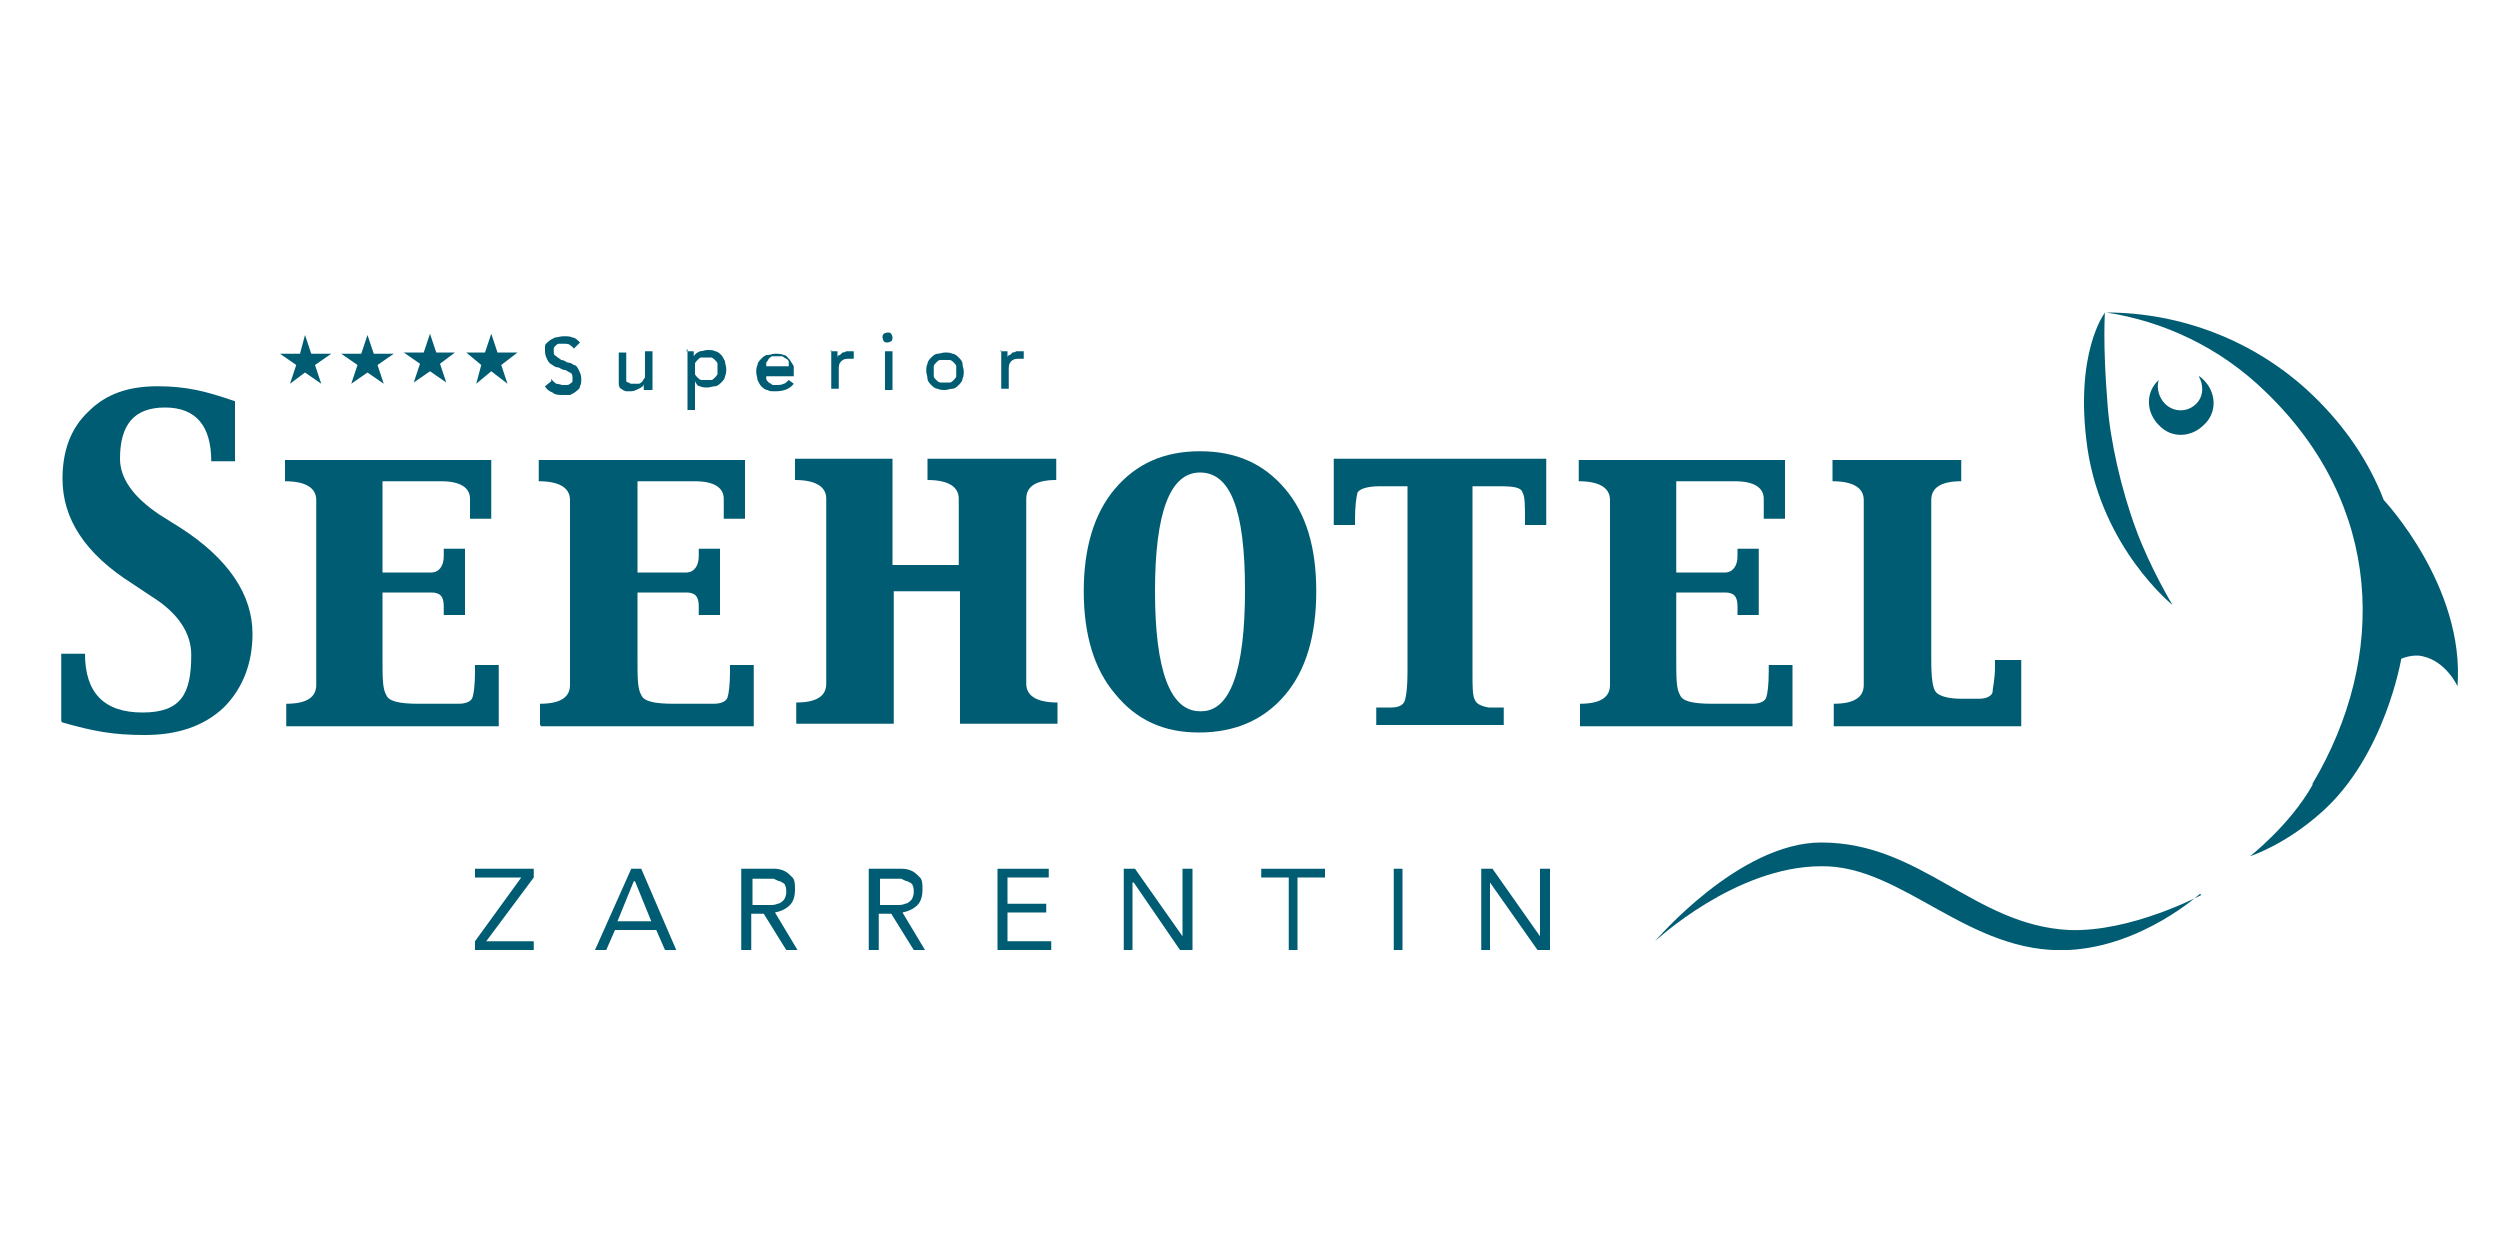 <?xml version="1.0" encoding="UTF-8"?>
<svg xmlns="http://www.w3.org/2000/svg" xmlns:xlink="http://www.w3.org/1999/xlink" version="1.1" viewBox="0 0 200 100">
  <defs>
    <style>
      .cls-1 {
        fill: none;
      }

      .cls-2 {
        fill: #005c72;
      }

      .cls-3 {
        clip-path: url(#clippath-1);
      }

      .cls-4 {
        clip-path: url(#clippath-3);
      }

      .cls-5 {
        clip-path: url(#clippath-2);
      }

      .cls-6 {
        display: none;
      }

      .cls-7 {
        clip-path: url(#clippath);
      }
    </style>
    <clipPath id="clippath">
      <rect class="cls-1" x="4.9" y="24.9" width="191.7" height="51.1"></rect>
    </clipPath>
    <clipPath id="clippath-1">
      <rect class="cls-1" x="4.9" y="24.9" width="191.7" height="51.1"></rect>
    </clipPath>
    <clipPath id="clippath-2">
      <rect class="cls-1" x="4.9" y="24.9" width="191.7" height="51.1"></rect>
    </clipPath>
    <clipPath id="clippath-3">
      <rect class="cls-1" x="4.9" y="24.9" width="191.7" height="51.1"></rect>
    </clipPath>
  </defs>
  <g>
    <g id="Ebene_1">
      <g class="cls-6">
        <polygon class="cls-2" points="38.1 69.5 38.1 70.2 41.8 70.2 38 75.3 38 76 42.7 76 42.7 75.2 38.9 75.2 42.7 70.1 42.7 69.5 38.1 69.5 38.1 69.5"></polygon>
        <path class="cls-2" d="M50.5,69.5l-2.9,6.5h.9l.7-1.6h3.3l.7,1.6h.9l-2.8-6.5h-.7ZM50.9,70.4h0l1.3,3.2h-2.7l1.3-3.2h0Z"></path>
        <path class="cls-2" d="M59.5,69.5h1.7c.3,0,.6,0,.9,0,.3,0,.6.1.8.2.2.1.4.3.6.5.2.2.2.6.2,1s-.1.9-.4,1.2c-.3.3-.7.5-1.2.6l1.8,3h-.9l-1.8-2.9h-1v2.9h-.8v-6.5h0ZM60.2,72.3h.7c.2,0,.4,0,.7,0,.2,0,.4,0,.6-.1.2,0,.4-.2.5-.3.1-.1.2-.4.2-.6s0-.4-.1-.6c0-.1-.2-.2-.4-.3-.1,0-.3-.1-.5-.2-.2,0-.4,0-.6,0h-1.1v2.1h0Z"></path>
        <path class="cls-2" d="M69.7,69.5h1.7c.3,0,.6,0,.9,0,.3,0,.6.1.8.2.2.1.4.3.6.5.2.2.2.6.2,1s-.1.9-.4,1.2c-.3.3-.7.5-1.2.6l1.8,3h-.9l-1.8-2.9h-1v2.9h-.8v-6.5h0ZM70.4,72.3h.7c.2,0,.4,0,.7,0,.2,0,.4,0,.6-.1.2,0,.4-.2.5-.3.1-.1.2-.4.2-.6s0-.4-.1-.6c0-.1-.2-.2-.4-.3-.1,0-.3-.1-.5-.2-.2,0-.4,0-.6,0h-1.1v2.1h0Z"></path>
        <polygon class="cls-2" points="79.9 69.5 79.9 76 84.1 76 84.1 75.2 80.6 75.2 80.6 72.9 83.7 72.9 83.7 72.2 80.6 72.2 80.6 70.2 84 70.2 84 69.5 79.9 69.5 79.9 69.5"></polygon>
        <polygon class="cls-2" points="94.7 69.5 94.7 74.9 94.7 74.9 90.9 69.5 89.9 69.5 89.9 76 90.7 76 90.7 70.6 90.7 70.6 94.5 76 95.4 76 95.4 69.5 94.7 69.5 94.7 69.5"></polygon>
        <polygon class="cls-2" points="100.9 69.5 100.9 70.2 103.1 70.2 103.1 76 103.9 76 103.9 70.2 106 70.2 106 69.5 100.9 69.5 100.9 69.5"></polygon>
        <polygon class="cls-2" points="111.5 76 112.3 76 112.3 69.5 111.5 69.5 111.5 76 111.5 76"></polygon>
        <polygon class="cls-2" points="123.2 69.5 123.2 74.9 123.2 74.9 119.5 69.5 118.5 69.5 118.5 76 119.3 76 119.3 70.6 119.3 70.6 123 76 124 76 124 69.5 123.2 69.5 123.2 69.5"></polygon>
        <g class="cls-7">
          <path class="cls-2" d="M4.9,57.6v-5.4h1.9c0,3.1,1.5,4.7,4.6,4.7s3.9-1.5,3.9-4.6c0-1.8-1.1-3.4-3.2-4.7l-1.5-1c-3.8-2.4-5.6-5.2-5.6-8.4,0-2.3.7-4.1,2.1-5.4,1.4-1.4,3.2-2,5.5-2s3.9.4,6.2,1.2v4.8h-1.9c0-2.8-1.2-4.3-3.7-4.3s-3.6,1.4-3.6,4.1c0,1.6,1.1,3.1,3.2,4.5l1.6,1c3.9,2.5,5.8,5.4,5.8,8.5,0,2.4-.8,4.4-2.3,5.9-1.6,1.5-3.7,2.2-6.3,2.2s-4.1-.3-6.6-1"></path>
        </g>
        <path class="cls-2" d="M23,58v-1.7c1.6,0,2.4-.5,2.4-1.5v-2.1c0,0,0-10.6,0-10.6v-2.1c0-1-.9-1.5-2.5-1.5v-1.7h16.5v4.7h-1.7v-.4s0-1.2,0-1.2c0-.9-.8-1.4-2.3-1.4h-4.7v7.3h3.9c.6,0,1-.5,1-1.3v-.6h1.7v5.3h-1.7v-.7c0-.8-.3-1.1-1-1.1h-1.3s-2.6,0-2.6,0v5.3c0,1.5,0,2.4.3,2.9.2.5,1,.7,2.6.7h3.2c.6,0,1-.2,1.1-.5.1-.3.2-1,.2-2.1v-.5h1.9v4.9h-17Z"></path>
        <path class="cls-2" d="M43.3,58v-1.7c1.6,0,2.4-.5,2.4-1.5v-2.1c0,0,0-10.6,0-10.6v-2.1c0-1-.9-1.5-2.5-1.5v-1.7h16.5v4.7h-1.7v-.4s0-1.2,0-1.2c0-.9-.8-1.4-2.3-1.4h-4.6v7.3h3.9c.6,0,1-.5,1-1.3v-.6h1.7v5.3h-1.7v-.7c0-.8-.3-1.1-1-1.1h-1.3s-2.6,0-2.6,0v5.3c0,1.5,0,2.4.3,2.9.2.5,1,.7,2.6.7h3.2c.6,0,1-.2,1.1-.5.1-.3.2-1,.2-2.1v-.5h1.9v4.9h-17Z"></path>
        <path class="cls-2" d="M84.6,36.7v1.7c-1.6,0-2.4.5-2.4,1.5v2.1c0,0,0,10.6,0,10.6v2.1c0,1,.9,1.5,2.5,1.5v1.7h-7.8v-10.6h-5.3v10.6h-7.8v-1.7c1.6,0,2.4-.5,2.4-1.5v-2.1c0,0,0-10.6,0-10.6v-2.1c0-1-.9-1.5-2.5-1.5v-1.7h7.8v8.5h5.3v-5.3c0-1-.9-1.5-2.5-1.5v-1.7h10.3Z"></path>
        <path class="cls-2" d="M95.9,58.6c-2.8,0-5-1-6.7-3.1-1.7-2-2.5-4.8-2.5-8.2s.8-6.2,2.5-8.2c1.7-2,3.9-3,6.8-3s5.1,1,6.8,3c1.7,2,2.5,4.7,2.5,8.2s-.8,6.3-2.5,8.3c-1.7,2-4,3-6.9,3M96.1,56.9c2.3,0,3.5-3.2,3.5-9.7s-1.2-9.4-3.6-9.4-3.6,3.2-3.6,9.5,1.2,9.6,3.6,9.6"></path>
        <path class="cls-2" d="M110.1,58v-1.4c.2,0,.6,0,1.2,0,.6,0,1-.2,1.1-.6.1-.3.2-1.1.2-2.2v-14.9h-2.2c-1,0-1.6.2-1.8.5-.1.4-.2,1.1-.2,2.2v.4h-1.7v-5.3h17v5.3h-1.7v-.4c0-1.1,0-1.9-.2-2.2-.1-.4-.7-.5-1.8-.5h-2.2v14.9c0,1.2,0,1.9.2,2.2.1.3.5.5,1.1.6.6,0,1,0,1.2,0v1.4h-10.3Z"></path>
        <path class="cls-2" d="M126.4,58v-1.7c1.6,0,2.4-.5,2.4-1.5v-2.1c0,0,0-10.6,0-10.6v-2.1c0-1-.9-1.5-2.5-1.5v-1.7h16.5v4.7h-1.7v-.4s0-1.2,0-1.2c0-.9-.8-1.4-2.3-1.4h-4.7v7.3h3.9c.6,0,1-.5,1-1.3v-.6h1.7v5.3h-1.7v-.7c0-.8-.3-1.1-1-1.1h-1.3s-2.6,0-2.6,0v5.3c0,1.5,0,2.4.3,2.9.2.5,1,.7,2.6.7h3.2c.6,0,1-.2,1.1-.5.1-.3.2-1,.2-2.1v-.5h1.9v4.9h-17Z"></path>
        <g class="cls-3">
          <path class="cls-2" d="M146.7,58v-1.7c1.6,0,2.4-.5,2.4-1.5v-2.1c0,0,0-10.6,0-10.6v-2.1c0-1-.9-1.5-2.5-1.5v-1.7h10.3v1.7c-1.6,0-2.4.5-2.4,1.5v2.1c0,0,0,10.6,0,10.6,0,1.5.1,2.4.4,2.7.3.3,1,.5,2,.5h1.4c.6,0,1-.2,1.1-.5,0-.3.2-1,.2-2.1v-.5h2.1v5.3h-15Z"></path>
          <path class="cls-2" d="M176,71.4s-4.6,4.2-10.5,4.5c-8,.4-13.3-6.8-19.8-6.7-6.9,0-13.3,6-13.3,6,0,0,6.7-7.9,13.3-7.9,8,0,12.2,6.6,19.8,7,5,.2,10.6-2.8,10.6-2.8"></path>
          <path class="cls-2" d="M173.3,32.3c.7.7,1.8.7,2.5,0,.6-.6.6-1.5.2-2.2.1,0,.3.2.4.3,1,1,1.1,2.6,0,3.6-1,1-2.6,1.1-3.6,0-1-1-1.1-2.6,0-3.6,0,0,0,0,0,0-.2.6,0,1.4.5,1.9"></path>
          <path class="cls-2" d="M185,62.6c6-10.1,5.7-22.3-3.8-31.4-3.6-3.5-8.1-5.6-12.7-6.3,5.9,0,11.9,2.2,16.5,6.6,2.6,2.5,4.5,5.3,5.7,8.4h0s6.5,6.9,5.9,14.9c0,0-.9-2-2.8-2.4-.8-.2-1.7.2-1.7.2,0,0-1.3,7.8-6.4,12.3-2.9,2.6-5.7,3.5-5.7,3.5,0,0,3.2-2.5,5-5.7"></path>
        </g>
        <path class="cls-2" d="M168.4,24.9s-.2,2.5.2,7.4c.2,2.9,1.1,6.9,2.3,10.1,1.1,3,2.9,6,2.9,6,0,0-5.6-4.5-6.8-12.5-1.1-7.7,1.4-10.9,1.4-10.9"></path>
        <path class="cls-2" d="M52.1,29.2c.2.2.3.4.6.5.2.1.5.2.7.2s.3,0,.4,0c.1,0,.3-.1.4-.2.1,0,.2-.2.3-.3,0-.1.1-.3.1-.5s0-.4-.2-.6c-.2-.1-.3-.2-.6-.3-.2,0-.5-.2-.7-.2-.3,0-.5-.2-.7-.3-.2-.1-.4-.3-.6-.6-.2-.2-.2-.6-.2-1s0-.4.1-.6c0-.2.2-.4.4-.6.2-.2.4-.3.7-.4.3-.1.6-.2,1-.2s.7,0,1,.1c.3,0,.6.3.8.6l-.7.6c-.1-.2-.3-.3-.5-.4-.2-.1-.4-.2-.7-.2s-.4,0-.6,0c-.2,0-.3.1-.4.2,0,0-.2.2-.2.3,0,.1,0,.2,0,.3,0,.3,0,.5.2.6.2.1.3.3.6.3.2,0,.5.2.7.2.3,0,.5.2.7.3.2.1.4.3.6.5.2.2.2.5.2.9s0,.6-.2.8c-.1.2-.3.4-.5.6-.2.2-.4.3-.7.4-.3,0-.5.1-.8.1s-.8,0-1.1-.2c-.4-.1-.6-.4-.9-.7l.7-.6h0Z"></path>
        <path class="cls-2" d="M63,30.5h-.8v-.6h0c-.1.2-.3.4-.5.5-.2.1-.5.2-.9.2s-.4,0-.6,0c-.2,0-.3-.2-.5-.3-.1-.1-.2-.3-.3-.5,0-.2-.1-.4-.1-.7v-2.7h.8v2.5c0,.2,0,.4,0,.5,0,.1.1.3.2.3,0,0,.2.1.3.2.1,0,.2,0,.4,0s.3,0,.5,0c.1,0,.3-.1.4-.3.1-.1.2-.3.2-.4,0-.2,0-.4,0-.6v-2.2h.8v4.2h0Z"></path>
        <path class="cls-2" d="M69.1,27c-.2,0-.4,0-.6.1-.2,0-.3.2-.4.3-.1.1-.2.3-.3.5,0,.2,0,.4,0,.6s0,.4,0,.6c0,.2.2.3.3.5.1.1.3.2.4.3.2,0,.4.1.6.1s.4,0,.6-.1c.2,0,.3-.2.4-.3.1-.1.2-.3.3-.5,0-.2,0-.4,0-.6s0-.4,0-.6c0-.2-.2-.3-.3-.5-.1-.1-.3-.2-.4-.3-.2,0-.4-.1-.6-.1h0ZM66.9,26.3h.8v.6h0c.2-.2.4-.4.6-.5.3-.1.5-.2.8-.2s.6,0,.9.2c.3.1.5.3.7.5.2.2.3.4.4.7.1.3.2.6.2.9s0,.6-.2.9c-.1.3-.2.5-.4.7-.2.2-.4.4-.7.5-.3.1-.6.2-.9.2s-.6,0-.9-.2c-.3-.1-.5-.3-.6-.5h0v3.1h-.8v-6.7h0Z"></path>
        <path class="cls-2" d="M78.1,28.1c0-.2,0-.3,0-.5,0-.1-.1-.3-.2-.4-.1-.1-.2-.2-.4-.3-.2,0-.3,0-.5,0s-.4,0-.5.1c-.2,0-.3.2-.4.3-.1.1-.2.2-.3.4,0,.1,0,.3,0,.4h2.5ZM75.6,28.7c0,.2,0,.3.1.5,0,.2.2.3.3.4.1.1.3.2.5.2.2,0,.3,0,.5,0s.5,0,.6-.2c.2-.1.4-.3.5-.5l.6.5c-.4.6-1.1.9-1.9.9s-.6,0-.9-.2c-.3-.1-.5-.3-.7-.5-.2-.2-.3-.4-.4-.7-.1-.3-.2-.6-.2-.9s0-.6.2-.9c.1-.3.3-.5.5-.7.2-.2.4-.4.7-.5.3-.1.6-.2.9-.2s.7,0,.9.2c.3.1.5.3.6.5.2.2.3.4.4.7,0,.3.1.5.1.8v.3h-3.4Z"></path>
        <path class="cls-2" d="M82.5,26.3h.8v.6h0c0-.1.1-.2.2-.3,0,0,.2-.2.3-.2.1,0,.2-.1.4-.2.1,0,.3,0,.4,0s.2,0,.4,0v.9c-.1,0-.2,0-.2,0,0,0-.1,0-.2,0-.4,0-.7.1-.9.3-.2.2-.3.6-.3,1v2.1h-.8v-4.2h0Z"></path>
        <path class="cls-2" d="M88.5,26.3h.8v4.2h-.8v-4.2h0ZM88.3,24.8c0-.2,0-.3.2-.4.1-.1.3-.2.4-.2s.3,0,.4.2c.1.1.2.3.2.4s0,.3-.2.4c-.1.1-.3.2-.4.2s-.3,0-.4-.2c-.1-.1-.2-.3-.2-.4h0Z"></path>
        <path class="cls-2" d="M93.9,28.4c0,.2,0,.4,0,.6,0,.2.2.3.3.5.1.1.3.2.4.3.2,0,.4.1.6.1s.4,0,.6-.1c.2,0,.3-.2.4-.3.1-.1.2-.3.3-.5,0-.2,0-.4,0-.6s0-.4,0-.6c0-.2-.2-.3-.3-.5-.1-.1-.3-.2-.4-.3-.2,0-.4-.1-.6-.1s-.4,0-.6.1c-.2,0-.3.2-.4.3-.1.1-.2.3-.3.5,0,.2,0,.4,0,.6h0ZM93,28.4c0-.3,0-.6.2-.9.1-.3.3-.5.5-.7.2-.2.4-.4.7-.5.3-.1.6-.2.9-.2s.6,0,.9.2c.3.1.5.3.7.5.2.2.4.4.5.7.1.3.2.6.2.9s0,.6-.2.9c-.1.3-.3.5-.5.7-.2.2-.4.4-.7.5-.3.1-.6.2-.9.2s-.6,0-.9-.2c-.3-.1-.5-.3-.7-.5-.2-.2-.4-.4-.5-.7-.1-.3-.2-.6-.2-.9h0Z"></path>
        <path class="cls-2" d="M101.1,26.3h.8v.6h0c0-.1.1-.2.2-.3,0,0,.2-.2.3-.2.1,0,.2-.1.4-.2.1,0,.3,0,.4,0s.2,0,.4,0v.9c-.1,0-.2,0-.2,0,0,0-.1,0-.2,0-.4,0-.7.1-.9.3-.2.2-.3.6-.3,1v2.1h-.8v-4.2h0Z"></path>
        <polygon class="cls-2" points="45.6 24.4 46.2 26.4 48.4 26.4 46.7 27.7 47.3 29.8 45.6 28.5 43.8 29.8 44.5 27.7 42.7 26.4 44.9 26.4 45.6 24.4 45.6 24.4"></polygon>
        <polygon class="cls-2" points="38.8 24.3 39.5 26.4 41.6 26.4 39.9 27.6 40.5 29.7 38.8 28.4 37 29.7 37.7 27.6 36 26.4 38.1 26.4 38.8 24.3 38.8 24.3"></polygon>
        <polygon class="cls-2" points="32 24.4 32.7 26.5 34.9 26.5 33.1 27.8 33.8 29.8 32 28.5 30.3 29.8 30.9 27.8 29.2 26.5 31.4 26.5 32 24.4 32 24.4"></polygon>
        <polygon class="cls-2" points="25.2 24.5 25.9 26.5 28.1 26.5 26.3 27.8 27 29.9 25.2 28.6 23.5 29.9 24.2 27.8 22.4 26.5 24.6 26.5 25.2 24.5 25.2 24.5"></polygon>
      </g>
      <g>
        <polygon class="cls-2" points="38 69.5 38 70.2 41.7 70.2 38 75.3 38 76 42.7 76 42.7 75.3 38.9 75.3 42.7 70.2 42.7 69.5 38 69.5 38 69.5"></polygon>
        <path class="cls-2" d="M50.5,69.5l-2.9,6.5h.9l.7-1.6h3.3l.7,1.6h.9l-2.8-6.5h-.7ZM50.8,70.5h0l1.3,3.2h-2.7l1.3-3.2h0Z"></path>
        <path class="cls-2" d="M59.4,69.5h1.7c.3,0,.6,0,.9,0,.3,0,.6.1.8.2.2.1.4.3.6.5.2.2.2.6.2,1s-.1.9-.4,1.2c-.3.3-.7.5-1.2.6l1.8,3h-.9l-1.8-2.9h-1v2.9h-.8v-6.5h0ZM60.2,72.4h.7c.2,0,.4,0,.7,0,.2,0,.4,0,.6-.1.2,0,.4-.2.5-.3.1-.1.2-.4.2-.6s0-.4-.1-.6c0-.1-.2-.2-.4-.3-.1,0-.3-.1-.5-.2-.2,0-.4,0-.6,0h-1.1v2.1h0Z"></path>
        <path class="cls-2" d="M69.6,69.5h1.7c.3,0,.6,0,.9,0,.3,0,.6.1.8.2.2.1.4.3.6.5.2.2.2.6.2,1s-.1.9-.4,1.2c-.3.3-.7.5-1.2.6l1.8,3h-.9l-1.8-2.9h-1v2.9h-.8v-6.5h0ZM70.4,72.4h.7c.2,0,.4,0,.7,0,.2,0,.4,0,.6-.1.2,0,.4-.2.5-.3.1-.1.2-.4.2-.6s0-.4-.1-.6c0-.1-.2-.2-.4-.3-.1,0-.3-.1-.5-.2-.2,0-.4,0-.6,0h-1.1v2.1h0Z"></path>
        <polygon class="cls-2" points="79.8 69.5 79.8 76 84.1 76 84.1 75.3 80.6 75.3 80.6 73 83.7 73 83.7 72.3 80.6 72.3 80.6 70.2 83.9 70.2 83.9 69.5 79.8 69.5 79.8 69.5"></polygon>
        <polygon class="cls-2" points="94.6 69.5 94.6 74.9 94.6 74.9 90.8 69.5 89.9 69.5 89.9 76 90.6 76 90.6 70.6 90.7 70.6 94.4 76 95.4 76 95.4 69.5 94.6 69.5 94.6 69.5"></polygon>
        <polygon class="cls-2" points="100.9 69.5 100.9 70.2 103.1 70.2 103.1 76 103.8 76 103.8 70.2 106 70.2 106 69.5 100.9 69.5 100.9 69.5"></polygon>
        <polygon class="cls-2" points="111.5 76 112.2 76 112.2 69.5 111.5 69.5 111.5 76 111.5 76"></polygon>
        <g class="cls-5">
          <polygon class="cls-2" points="123.2 69.5 123.2 74.9 123.2 74.9 119.4 69.5 118.5 69.5 118.5 76 119.2 76 119.2 70.6 119.2 70.6 123 76 124 76 124 69.5 123.2 69.5 123.2 69.5"></polygon>
          <path class="cls-2" d="M4.9,57.7v-5.4h1.9c0,3.1,1.5,4.7,4.6,4.7s3.9-1.5,3.9-4.6c0-1.8-1.1-3.4-3.2-4.7l-1.5-1c-3.8-2.4-5.6-5.2-5.6-8.4,0-2.3.7-4.1,2.1-5.4,1.4-1.4,3.2-2,5.5-2s3.9.4,6.2,1.2v4.8h-1.9c0-2.8-1.2-4.3-3.7-4.3s-3.6,1.4-3.6,4.1c0,1.6,1.1,3.1,3.2,4.5l1.6,1c3.9,2.5,5.8,5.4,5.8,8.5,0,2.4-.8,4.4-2.3,5.9-1.6,1.5-3.7,2.2-6.3,2.2s-4.1-.3-6.6-1"></path>
        </g>
        <path class="cls-2" d="M22.9,58v-1.7c1.6,0,2.4-.5,2.4-1.5v-2.1c0,0,0-10.6,0-10.6v-2.1c0-1-.9-1.5-2.5-1.5v-1.7h16.5v4.7h-1.7v-.4s0-1.2,0-1.2c0-.9-.8-1.4-2.3-1.4h-4.7v7.3h3.9c.6,0,1-.5,1-1.3v-.6h1.7v5.3h-1.7v-.7c0-.8-.3-1.1-1-1.1h-1.3s-2.6,0-2.6,0v5.3c0,1.5,0,2.4.3,2.9.2.5,1,.7,2.6.7h3.2c.6,0,1-.2,1.1-.5.1-.3.2-1,.2-2.1v-.5h1.9v4.9h-17Z"></path>
        <path class="cls-2" d="M43.2,58v-1.7c1.6,0,2.4-.5,2.4-1.5v-2.1c0,0,0-10.6,0-10.6v-2.1c0-1-.9-1.5-2.5-1.5v-1.7h16.5v4.7h-1.7v-.4s0-1.2,0-1.2c0-.9-.8-1.4-2.3-1.4h-4.6v7.3h3.9c.6,0,1-.5,1-1.3v-.6h1.7v5.3h-1.7v-.7c0-.8-.3-1.1-1-1.1h-1.3s-2.6,0-2.6,0v5.3c0,1.5,0,2.4.3,2.9.2.5,1,.7,2.6.7h3.2c.6,0,1-.2,1.1-.5.1-.3.2-1,.2-2.1v-.5h1.9v4.9h-17Z"></path>
        <path class="cls-2" d="M84.5,36.7v1.7c-1.6,0-2.4.5-2.4,1.5v2.1c0,0,0,10.6,0,10.6v2.1c0,1,.9,1.5,2.5,1.5v1.7h-7.8v-10.6h-5.3v10.6h-7.8v-1.7c1.6,0,2.4-.5,2.4-1.5v-2.1c0,0,0-10.6,0-10.6v-2.1c0-1-.9-1.5-2.5-1.5v-1.7h7.8v8.5h5.3v-5.3c0-1-.9-1.5-2.5-1.5v-1.7h10.3Z"></path>
        <path class="cls-2" d="M95.9,58.6c-2.8,0-5-1-6.7-3.1-1.7-2-2.5-4.8-2.5-8.2s.8-6.2,2.5-8.2c1.7-2,3.9-3,6.8-3s5.1,1,6.8,3c1.7,2,2.5,4.7,2.5,8.2s-.8,6.3-2.5,8.3c-1.7,2-4,3-6.9,3M96.1,56.9c2.3,0,3.5-3.2,3.5-9.7s-1.2-9.4-3.6-9.4-3.6,3.2-3.6,9.5,1.2,9.6,3.6,9.6"></path>
        <path class="cls-2" d="M110.1,58v-1.4c.2,0,.6,0,1.2,0,.6,0,1-.2,1.1-.6.1-.3.2-1.1.2-2.2v-14.9h-2.2c-1,0-1.6.2-1.8.5-.1.4-.2,1.1-.2,2.2v.4h-1.7v-5.3h17v5.3h-1.7v-.4c0-1.1,0-1.9-.2-2.2-.1-.4-.7-.5-1.8-.5h-2.2v14.9c0,1.2,0,1.9.2,2.2.1.3.5.5,1.1.6.6,0,1,0,1.2,0v1.4h-10.3Z"></path>
        <path class="cls-2" d="M126.4,58v-1.7c1.6,0,2.4-.5,2.4-1.5v-2.1c0,0,0-10.6,0-10.6v-2.1c0-1-.9-1.5-2.5-1.5v-1.7h16.5v4.7h-1.7v-.4s0-1.2,0-1.2c0-.9-.8-1.4-2.3-1.4h-4.7v7.3h3.9c.6,0,1-.5,1-1.3v-.6h1.7v5.3h-1.7v-.7c0-.8-.3-1.1-1-1.1h-1.3s-2.6,0-2.6,0v5.3c0,1.5,0,2.4.3,2.9.2.5,1,.7,2.6.7h3.2c.6,0,1-.2,1.1-.5.1-.3.2-1,.2-2.1v-.5h1.9v4.9h-17Z"></path>
        <g class="cls-4">
          <path class="cls-2" d="M146.7,58v-1.7c1.6,0,2.4-.5,2.4-1.5v-2.1c0,0,0-10.6,0-10.6v-2.1c0-1-.9-1.5-2.5-1.5v-1.7h10.3v1.7c-1.6,0-2.4.5-2.4,1.5v2.1c0,0,0,10.6,0,10.6,0,1.5.1,2.4.4,2.7.3.3,1,.5,2,.5h1.4c.6,0,1-.2,1.1-.5,0-.3.2-1,.2-2.1v-.5h2.1v5.3h-15Z"></path>
          <path class="cls-2" d="M176,71.5s-4.6,4.2-10.5,4.5c-8,.4-13.3-6.8-19.8-6.7-6.9,0-13.3,6-13.3,6,0,0,6.7-7.9,13.3-7.9,8,0,12.2,6.6,19.8,7,5,.2,10.6-2.8,10.6-2.8"></path>
          <path class="cls-2" d="M173.2,32.3c.7.7,1.8.7,2.5,0,.6-.6.6-1.5.2-2.2.1,0,.3.2.4.3,1,1,1.1,2.6,0,3.6-1,1-2.6,1.1-3.6,0-1-1-1.1-2.6,0-3.6,0,0,0,0,0,0-.2.6,0,1.4.5,1.9"></path>
          <path class="cls-2" d="M185,62.7c6-10.1,5.7-22.3-3.8-31.4-3.6-3.5-8.1-5.6-12.7-6.3,5.9,0,11.9,2.2,16.5,6.6,2.6,2.5,4.5,5.3,5.7,8.4h0s6.5,6.9,5.9,14.9c0,0-.9-2-2.8-2.4-.8-.2-1.7.2-1.7.2,0,0-1.3,7.8-6.4,12.3-2.9,2.6-5.7,3.5-5.7,3.5,0,0,3.2-2.5,5-5.7"></path>
        </g>
        <path class="cls-2" d="M168.4,24.9s-.2,2.5.2,7.4c.2,2.9,1.1,6.9,2.3,10.1,1.1,3,2.9,6,2.9,6,0,0-5.6-4.5-6.8-12.5-1.1-7.7,1.4-10.9,1.4-10.9"></path>
        <path class="cls-2" d="M44.1,30.3c.1.2.3.3.4.4.2,0,.4.1.5.1s.2,0,.3,0c.1,0,.2,0,.3-.1,0,0,.2-.1.2-.2,0,0,0-.2,0-.3s0-.3-.2-.4c-.1,0-.3-.2-.4-.2-.2,0-.3-.1-.5-.2-.2,0-.4-.1-.5-.2-.2-.1-.3-.2-.4-.4-.1-.2-.2-.4-.2-.7s0-.3,0-.4c0-.2.2-.3.3-.4.1-.1.3-.2.5-.3.2,0,.4-.1.7-.1s.5,0,.7.1c.2,0,.4.2.6.4l-.5.5c0-.1-.2-.2-.3-.3s-.3-.1-.5-.1-.3,0-.4,0c-.1,0-.2.1-.3.2,0,0-.1.1-.1.2,0,0,0,.2,0,.2,0,.2,0,.3.2.4.1.1.3.2.4.3.2,0,.3.1.5.2.2,0,.4.1.5.2.2,0,.3.2.4.4.1.2.2.4.2.7s0,.4-.1.6c0,.2-.2.3-.3.4-.1.1-.3.2-.5.3-.2,0-.4,0-.6,0s-.6,0-.8-.2c-.3-.1-.5-.3-.6-.5l.5-.4h0Z"></path>
        <path class="cls-2" d="M52.1,31.2h-.6v-.5h0c0,.2-.2.3-.4.4-.2.1-.4.2-.6.2s-.3,0-.4,0c-.1,0-.3-.1-.4-.2-.1,0-.2-.2-.2-.4,0-.1,0-.3,0-.5v-2h.6v1.8c0,.1,0,.3,0,.4,0,.1,0,.2.2.2,0,0,.1.1.2.1,0,0,.2,0,.3,0s.2,0,.3,0c.1,0,.2-.1.3-.2,0,0,.1-.2.2-.3,0-.1,0-.3,0-.5v-1.6h.6v3.1h0Z"></path>
        <path class="cls-2" d="M56.5,28.6c-.2,0-.3,0-.4,0-.1,0-.2.1-.3.2,0,0-.2.2-.2.3,0,.1,0,.3,0,.4s0,.3,0,.4c0,.1.1.2.2.3,0,0,.2.2.3.2.1,0,.3,0,.4,0s.3,0,.4,0c.1,0,.2-.1.3-.2,0,0,.2-.2.2-.3,0-.1,0-.3,0-.4s0-.3,0-.4c0-.1-.1-.2-.2-.3,0,0-.2-.2-.3-.2-.1,0-.3,0-.4,0h0ZM54.9,28.1h.6v.4h0c.1-.2.3-.3.5-.4.2,0,.4-.1.6-.1s.5,0,.6.1c.2,0,.4.2.5.3.1.1.2.3.3.5,0,.2.1.4.1.6s0,.4-.1.6c0,.2-.2.4-.3.5-.1.1-.3.3-.5.3-.2,0-.4.1-.6.1s-.4,0-.6-.1c-.2,0-.3-.2-.4-.4h0v2.3h-.6v-4.9h0Z"></path>
        <path class="cls-2" d="M63.1,29.4c0-.1,0-.2,0-.4,0-.1,0-.2-.2-.3,0,0-.2-.1-.3-.2-.1,0-.2,0-.4,0s-.3,0-.4,0c-.1,0-.2.1-.3.2,0,0-.1.2-.2.3,0,.1,0,.2,0,.3h1.8ZM61.3,29.9c0,.1,0,.3,0,.4,0,.1.1.2.2.3,0,0,.2.1.3.2.1,0,.3,0,.4,0s.3,0,.5-.1c.1,0,.3-.2.4-.3l.4.3c-.3.4-.8.6-1.4.6s-.5,0-.7-.1c-.2,0-.4-.2-.5-.3-.1-.1-.2-.3-.3-.5,0-.2-.1-.4-.1-.6s0-.4.1-.6c0-.2.2-.4.3-.5.1-.1.3-.3.5-.3.2,0,.4-.1.6-.1s.5,0,.7.1c.2,0,.3.2.5.4.1.2.2.3.3.5,0,.2,0,.4,0,.6v.2h-2.5Z"></path>
        <path class="cls-2" d="M66.4,28.1h.6v.5h0c0,0,0-.2.2-.2,0,0,.1-.1.2-.2,0,0,.2,0,.3-.1,0,0,.2,0,.3,0s.2,0,.3,0v.6c0,0-.1,0-.2,0,0,0,0,0-.1,0-.3,0-.5,0-.7.2-.2.2-.2.4-.2.7v1.5h-.6v-3.1h0Z"></path>
        <path class="cls-2" d="M70.8,28.1h.6v3.1h-.6v-3.1h0ZM70.6,27c0-.1,0-.2.1-.3,0,0,.2-.1.3-.1s.2,0,.3.1c0,0,.1.2.1.3s0,.2-.1.3c0,0-.2.1-.3.1s-.2,0-.3-.1c0,0-.1-.2-.1-.3h0Z"></path>
        <path class="cls-2" d="M74.7,29.7c0,.2,0,.3,0,.4,0,.1.1.2.2.3,0,0,.2.2.3.2.1,0,.3,0,.4,0s.3,0,.4,0c.1,0,.2-.1.3-.2,0,0,.2-.2.2-.3,0-.1,0-.3,0-.4s0-.3,0-.4c0-.1-.1-.2-.2-.3,0,0-.2-.2-.3-.2-.1,0-.3,0-.4,0s-.3,0-.4,0c-.1,0-.2.1-.3.2,0,0-.2.2-.2.3,0,.1,0,.3,0,.4h0ZM74.1,29.7c0-.2,0-.4.1-.6,0-.2.2-.4.3-.5.1-.1.3-.3.5-.3.2,0,.4-.1.6-.1s.4,0,.6.1c.2,0,.4.2.5.3.1.1.3.3.3.5,0,.2.1.4.1.6s0,.4-.1.6c0,.2-.2.4-.3.5-.1.1-.3.3-.5.3-.2,0-.4.1-.6.1s-.4,0-.6-.1c-.2,0-.4-.2-.5-.3-.1-.1-.3-.3-.3-.5,0-.2-.1-.4-.1-.6h0Z"></path>
        <path class="cls-2" d="M80,28.1h.6v.5h0c0,0,0-.2.2-.2,0,0,.1-.1.2-.2,0,0,.2,0,.3-.1,0,0,.2,0,.3,0s.2,0,.3,0v.6c0,0-.1,0-.2,0,0,0,0,0-.1,0-.3,0-.5,0-.7.2-.2.2-.2.4-.2.7v1.5h-.6v-3.1h0Z"></path>
        <polygon class="cls-2" points="39.3 26.7 39.8 28.2 41.4 28.2 40.1 29.2 40.6 30.7 39.3 29.7 38.1 30.7 38.5 29.2 37.3 28.2 38.8 28.2 39.3 26.7 39.3 26.7"></polygon>
        <polygon class="cls-2" points="34.4 26.7 34.9 28.2 36.4 28.2 35.2 29.1 35.7 30.6 34.4 29.7 33.1 30.6 33.6 29.1 32.3 28.2 33.9 28.2 34.4 26.7 34.4 26.7"></polygon>
        <polygon class="cls-2" points="29.4 26.8 29.9 28.3 31.5 28.3 30.2 29.2 30.7 30.7 29.4 29.8 28.1 30.7 28.6 29.2 27.3 28.3 28.9 28.3 29.4 26.8 29.4 26.8"></polygon>
        <polygon class="cls-2" points="24.4 26.8 24.9 28.3 26.5 28.3 25.2 29.2 25.7 30.7 24.4 29.8 23.2 30.7 23.7 29.2 22.4 28.3 24 28.3 24.4 26.8 24.4 26.8"></polygon>
      </g>
    </g>
  </g>
</svg>
